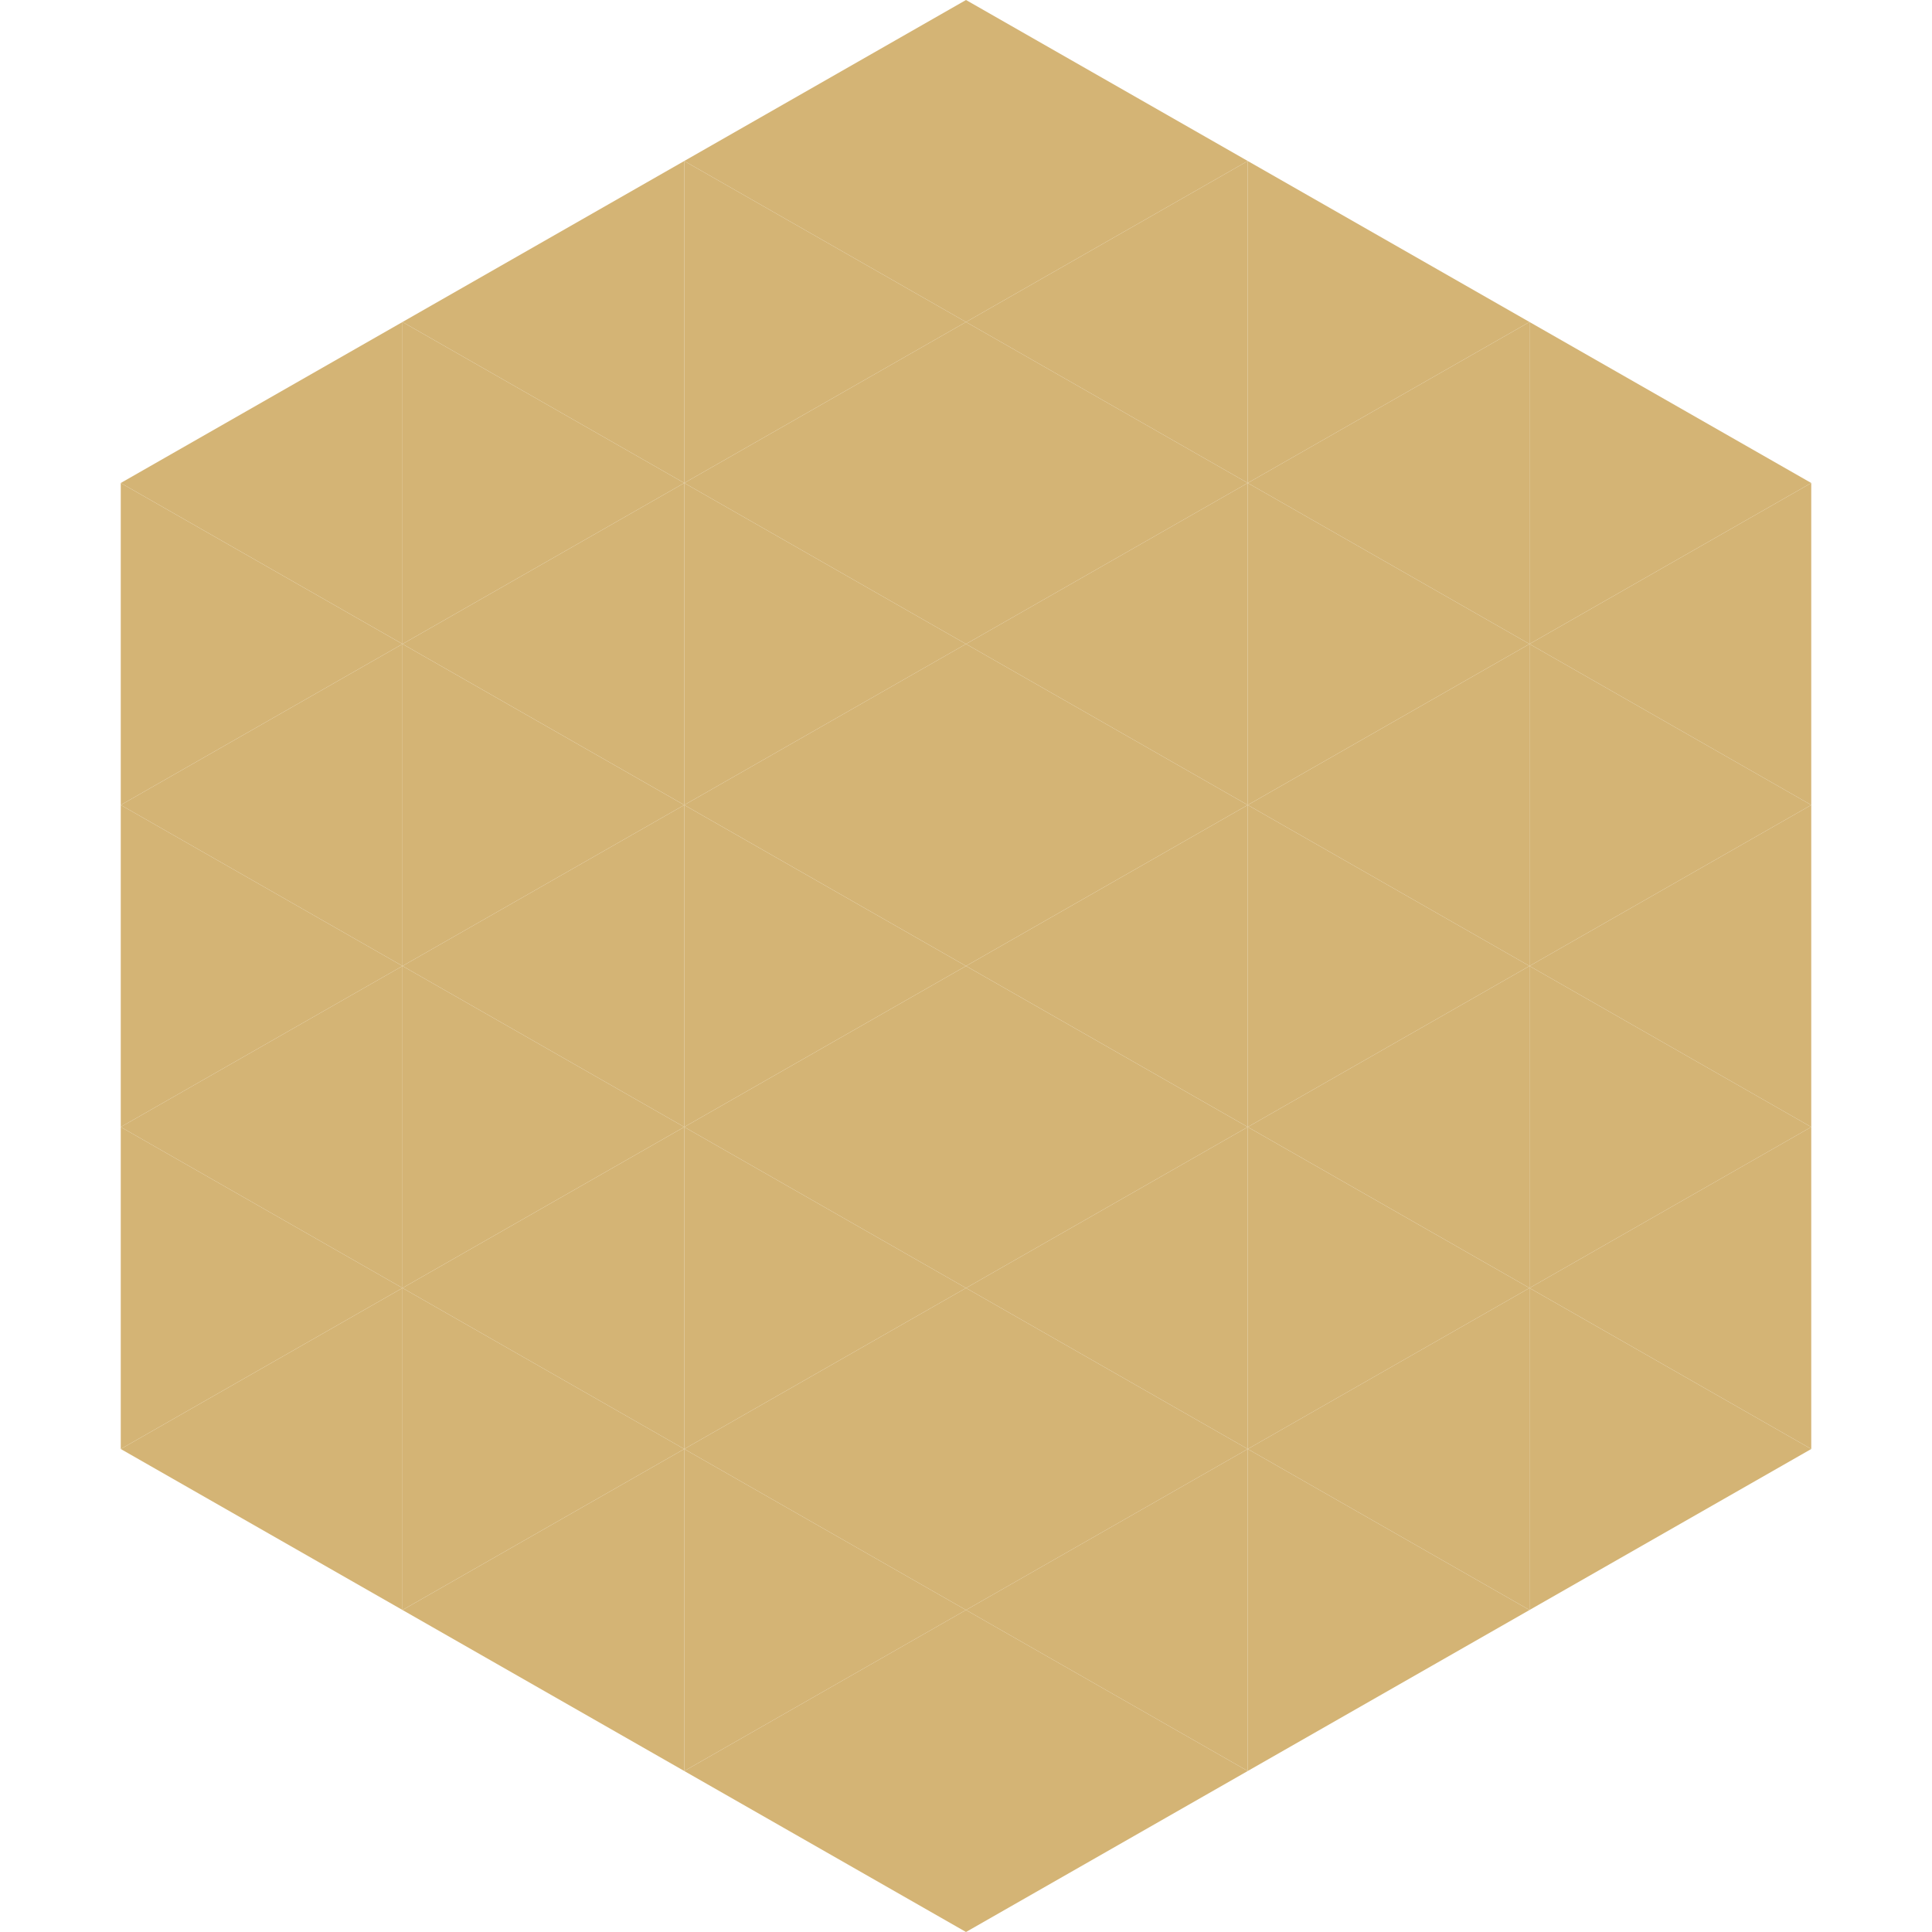 <?xml version="1.0"?>
<!-- Generated by SVGo -->
<svg width="240" height="240"
     xmlns="http://www.w3.org/2000/svg"
     xmlns:xlink="http://www.w3.org/1999/xlink">
<polygon points="50,40 15,60 50,80" style="fill:rgb(212,180,117)" />
<polygon points="190,40 225,60 190,80" style="fill:rgb(212,180,117)" />
<polygon points="15,60 50,80 15,100" style="fill:rgb(212,180,117)" />
<polygon points="225,60 190,80 225,100" style="fill:rgb(212,180,117)" />
<polygon points="50,80 15,100 50,120" style="fill:rgb(212,180,117)" />
<polygon points="190,80 225,100 190,120" style="fill:rgb(212,180,117)" />
<polygon points="15,100 50,120 15,140" style="fill:rgb(212,180,117)" />
<polygon points="225,100 190,120 225,140" style="fill:rgb(212,180,117)" />
<polygon points="50,120 15,140 50,160" style="fill:rgb(212,180,117)" />
<polygon points="190,120 225,140 190,160" style="fill:rgb(212,180,117)" />
<polygon points="15,140 50,160 15,180" style="fill:rgb(212,180,117)" />
<polygon points="225,140 190,160 225,180" style="fill:rgb(212,180,117)" />
<polygon points="50,160 15,180 50,200" style="fill:rgb(212,180,117)" />
<polygon points="190,160 225,180 190,200" style="fill:rgb(212,180,117)" />
<polygon points="15,180 50,200 15,220" style="fill:rgb(255,255,255); fill-opacity:0" />
<polygon points="225,180 190,200 225,220" style="fill:rgb(255,255,255); fill-opacity:0" />
<polygon points="50,0 85,20 50,40" style="fill:rgb(255,255,255); fill-opacity:0" />
<polygon points="190,0 155,20 190,40" style="fill:rgb(255,255,255); fill-opacity:0" />
<polygon points="85,20 50,40 85,60" style="fill:rgb(212,180,117)" />
<polygon points="155,20 190,40 155,60" style="fill:rgb(212,180,117)" />
<polygon points="50,40 85,60 50,80" style="fill:rgb(212,180,117)" />
<polygon points="190,40 155,60 190,80" style="fill:rgb(212,180,117)" />
<polygon points="85,60 50,80 85,100" style="fill:rgb(212,180,117)" />
<polygon points="155,60 190,80 155,100" style="fill:rgb(212,180,117)" />
<polygon points="50,80 85,100 50,120" style="fill:rgb(212,180,117)" />
<polygon points="190,80 155,100 190,120" style="fill:rgb(212,180,117)" />
<polygon points="85,100 50,120 85,140" style="fill:rgb(212,180,117)" />
<polygon points="155,100 190,120 155,140" style="fill:rgb(212,180,117)" />
<polygon points="50,120 85,140 50,160" style="fill:rgb(212,180,117)" />
<polygon points="190,120 155,140 190,160" style="fill:rgb(212,180,117)" />
<polygon points="85,140 50,160 85,180" style="fill:rgb(212,180,117)" />
<polygon points="155,140 190,160 155,180" style="fill:rgb(212,180,117)" />
<polygon points="50,160 85,180 50,200" style="fill:rgb(212,180,117)" />
<polygon points="190,160 155,180 190,200" style="fill:rgb(212,180,117)" />
<polygon points="85,180 50,200 85,220" style="fill:rgb(212,180,117)" />
<polygon points="155,180 190,200 155,220" style="fill:rgb(212,180,117)" />
<polygon points="120,0 85,20 120,40" style="fill:rgb(212,180,117)" />
<polygon points="120,0 155,20 120,40" style="fill:rgb(212,180,117)" />
<polygon points="85,20 120,40 85,60" style="fill:rgb(212,180,117)" />
<polygon points="155,20 120,40 155,60" style="fill:rgb(212,180,117)" />
<polygon points="120,40 85,60 120,80" style="fill:rgb(212,180,117)" />
<polygon points="120,40 155,60 120,80" style="fill:rgb(212,180,117)" />
<polygon points="85,60 120,80 85,100" style="fill:rgb(212,180,117)" />
<polygon points="155,60 120,80 155,100" style="fill:rgb(212,180,117)" />
<polygon points="120,80 85,100 120,120" style="fill:rgb(212,180,117)" />
<polygon points="120,80 155,100 120,120" style="fill:rgb(212,180,117)" />
<polygon points="85,100 120,120 85,140" style="fill:rgb(212,180,117)" />
<polygon points="155,100 120,120 155,140" style="fill:rgb(212,180,117)" />
<polygon points="120,120 85,140 120,160" style="fill:rgb(212,180,117)" />
<polygon points="120,120 155,140 120,160" style="fill:rgb(212,180,117)" />
<polygon points="85,140 120,160 85,180" style="fill:rgb(212,180,117)" />
<polygon points="155,140 120,160 155,180" style="fill:rgb(212,180,117)" />
<polygon points="120,160 85,180 120,200" style="fill:rgb(212,180,117)" />
<polygon points="120,160 155,180 120,200" style="fill:rgb(212,180,117)" />
<polygon points="85,180 120,200 85,220" style="fill:rgb(212,180,117)" />
<polygon points="155,180 120,200 155,220" style="fill:rgb(212,180,117)" />
<polygon points="120,200 85,220 120,240" style="fill:rgb(212,180,117)" />
<polygon points="120,200 155,220 120,240" style="fill:rgb(212,180,117)" />
<polygon points="85,220 120,240 85,260" style="fill:rgb(255,255,255); fill-opacity:0" />
<polygon points="155,220 120,240 155,260" style="fill:rgb(255,255,255); fill-opacity:0" />
</svg>
